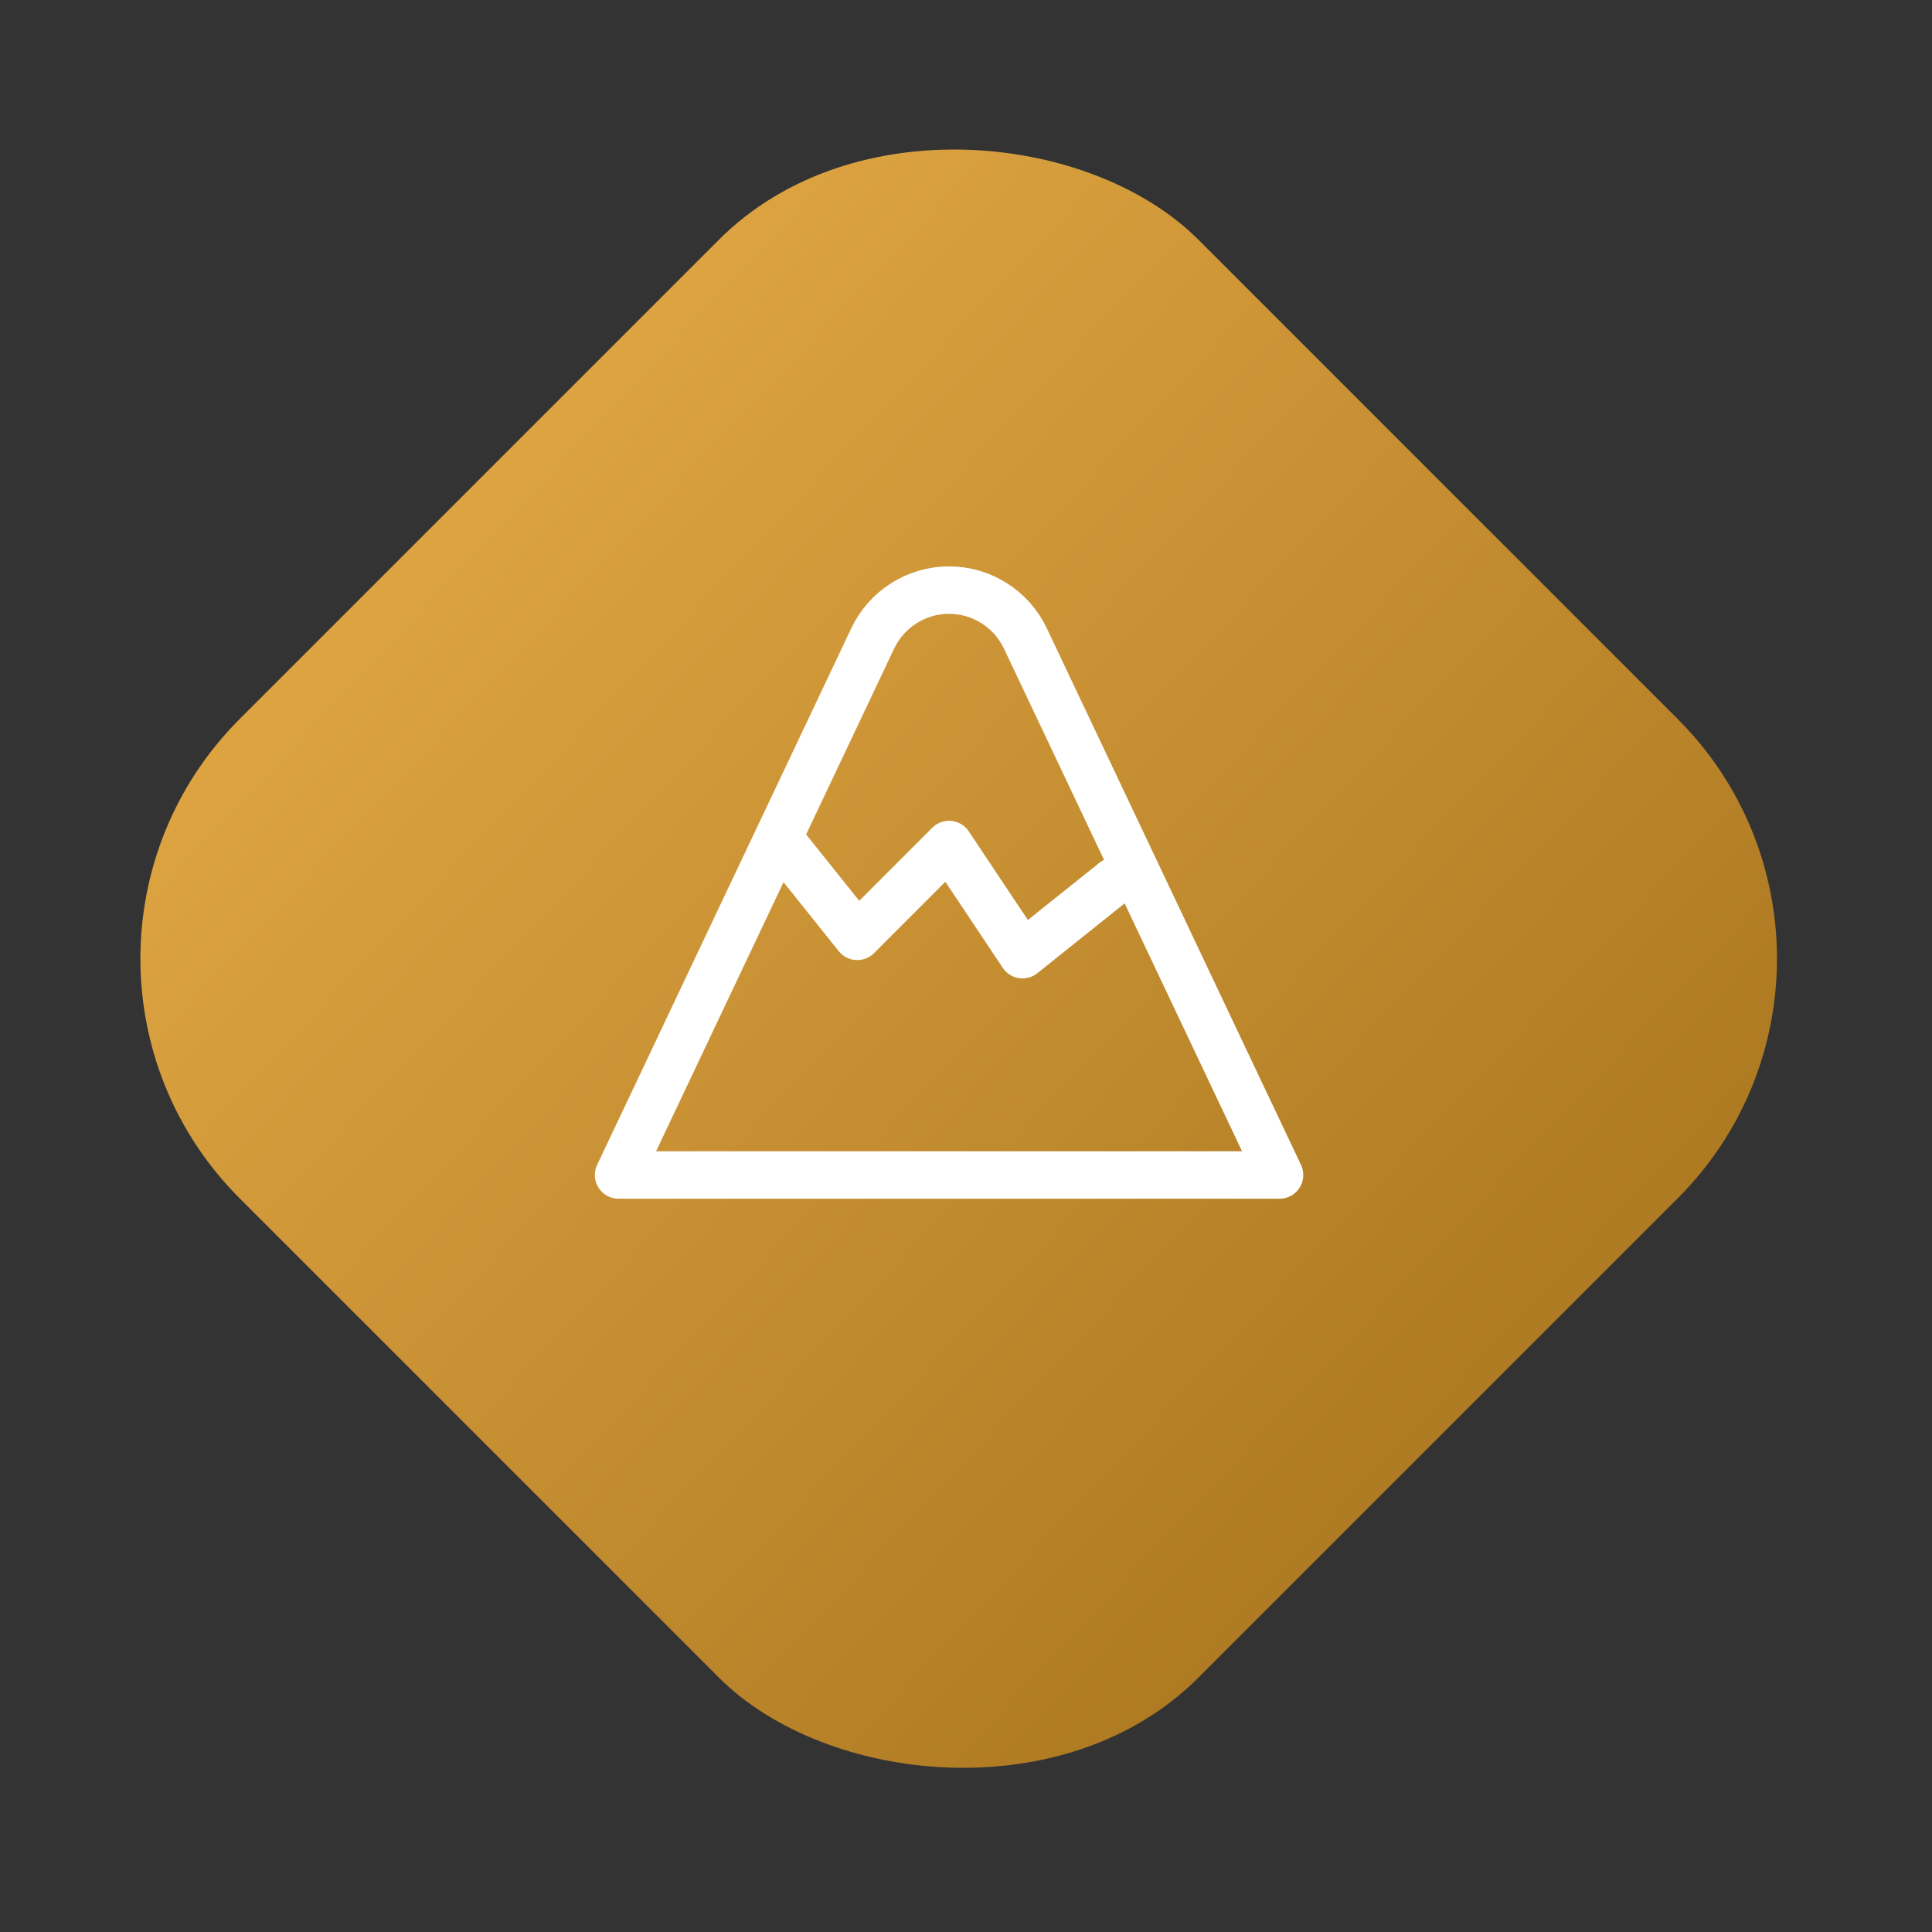 <?xml version="1.0" encoding="UTF-8"?> <svg xmlns="http://www.w3.org/2000/svg" width="57" height="57" viewBox="0 0 57 57" fill="none"><rect x="0" y="0" width="57" height="57" fill="#333333" stroke="none"/> <rect y="28.284" width="40" height="40" rx="10" transform="rotate(-45 0 28.284)" fill="url(#paint0_linear_1234_92)"></rect> <path d="M18.25 34.666H37.75L30.252 18.836C30.05 18.41 29.732 18.049 29.333 17.797C28.934 17.544 28.472 17.41 28 17.41C27.528 17.41 27.066 17.544 26.667 17.797C26.268 18.049 25.95 18.41 25.748 18.836L18.25 34.666Z" stroke="white" stroke-width="1.4" stroke-linecap="round" stroke-linejoin="round"></path> <path d="M23.125 24.916L25.292 27.625L28 24.916L30.167 28.166L32.875 26" stroke="white" stroke-width="1.4" stroke-linecap="round" stroke-linejoin="round"></path> <defs> <linearGradient id="paint0_linear_1234_92" x1="20" y1="28.284" x2="21.256" y2="68.247" gradientUnits="userSpaceOnUse"> <stop stop-color="#DDA341"></stop> <stop offset="1" stop-color="#AE7A22"></stop> </linearGradient> </defs> </svg> 